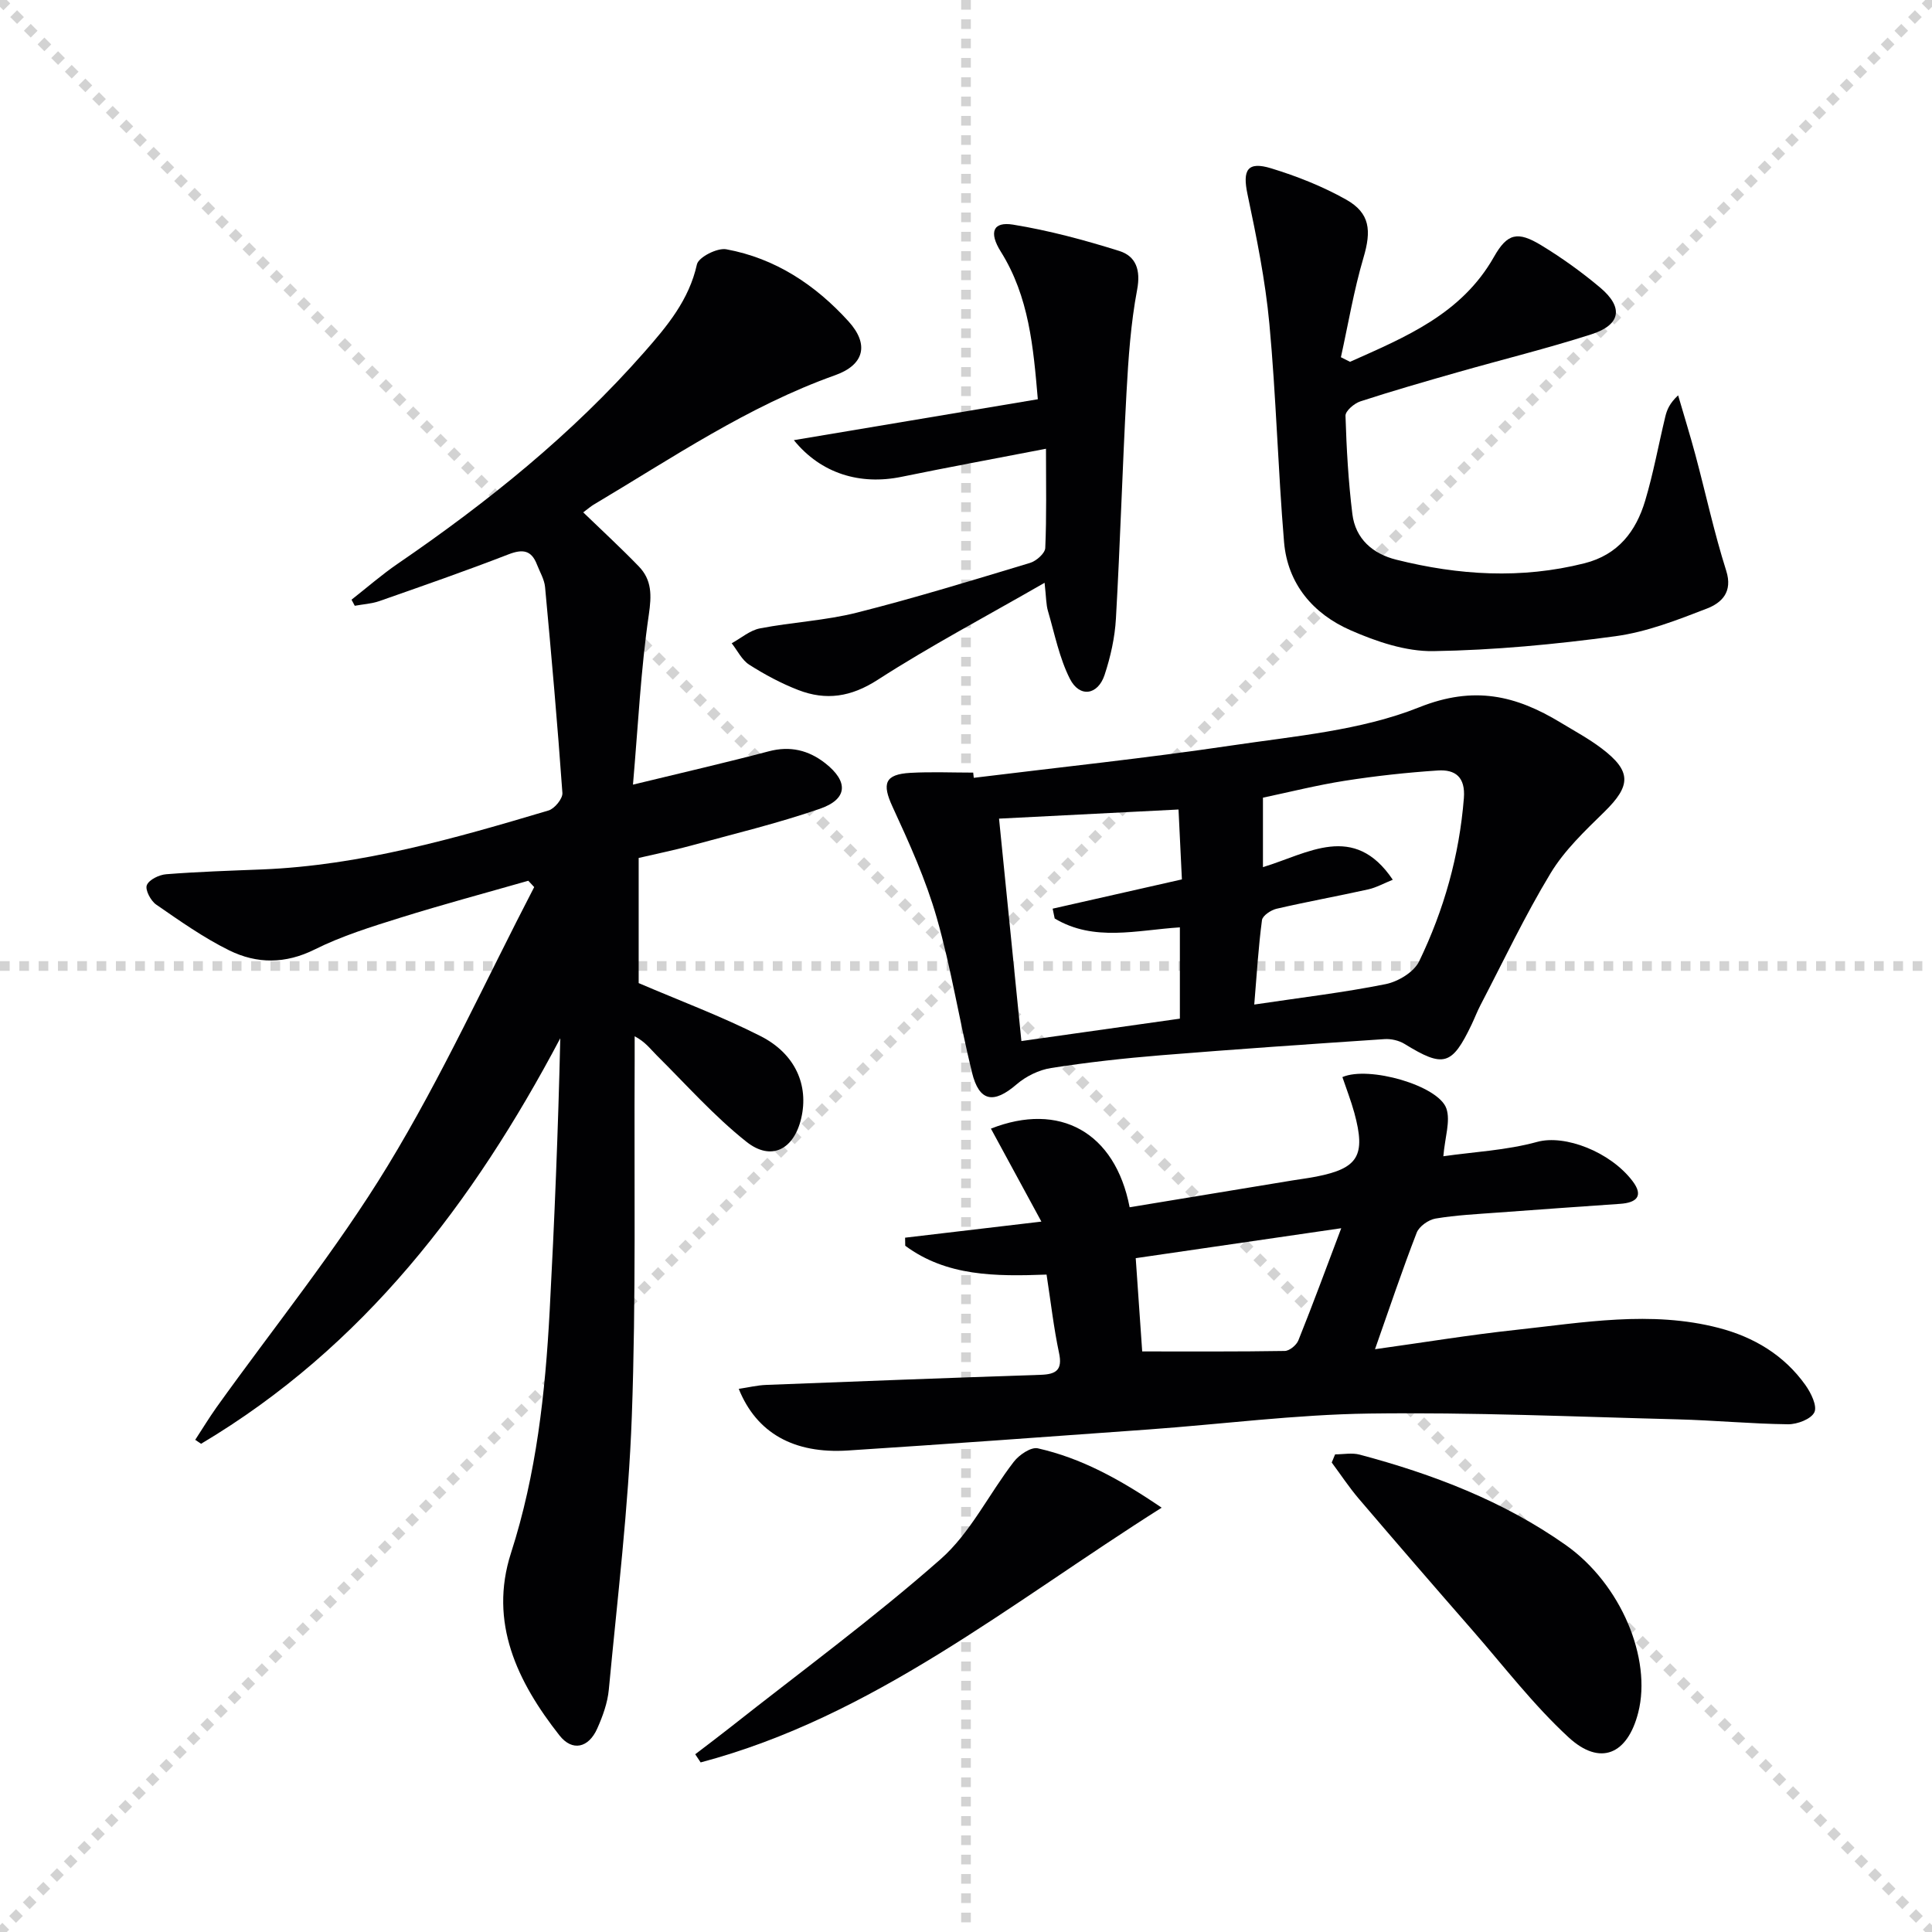 <svg enable-background="new 0 0 400 400" viewBox="0 0 400 400" xmlns="http://www.w3.org/2000/svg"><g stroke="lightgray" stroke-dasharray="1,1" stroke-width="1" transform="scale(2, 2)"><line x1="0" y1="0" x2="200" y2="200"></line><line x1="200" y1="0" x2="0" y2="200"></line><line x1="100" y1="0" x2="100" y2="200"></line><line x1="0" y1="100" x2="200" y2="100"></line></g><g fill="#010103"><path d="m132.23 177.63v25.91c8.63 3.7 17.17 6.88 25.23 10.97 7.25 3.68 10 10.22 8.43 16.99-1.5 6.47-6.19 8.99-11.35 4.89-6.72-5.33-12.49-11.86-18.61-17.93-1.27-1.26-2.31-2.75-4.53-3.91 0 1.74.01 3.48 0 5.22-.13 24.49.3 49.01-.59 73.48-.69 18.89-2.99 37.72-4.76 56.56-.26 2.75-1.26 5.52-2.4 8.07-1.79 4.02-5.16 4.79-7.81 1.43-8.73-11.09-14.68-23.4-10.04-37.79 5.26-16.34 7.09-33.1 8-50.05 1-18.74 1.76-37.49 2.2-56.51-18.04 34.12-40.74 63.95-74.37 83.96-.4-.27-.81-.55-1.21-.82 1.47-2.25 2.86-4.55 4.41-6.73 11.9-16.63 24.86-32.61 35.46-50.03 11.27-18.52 20.3-38.4 30.31-57.68-.41-.44-.82-.88-1.22-1.31-8.84 2.53-17.72 4.91-26.49 7.65-6.01 1.88-12.11 3.77-17.72 6.57-6.1 3.04-12 3-17.7.2-5.32-2.62-10.24-6.11-15.14-9.49-1.13-.78-2.32-3.06-1.93-4.02.46-1.14 2.56-2.15 4.02-2.26 6.59-.52 13.2-.73 19.8-.99 20.45-.83 39.93-6.42 59.35-12.21 1.25-.37 2.95-2.45 2.87-3.62-1.01-14.23-2.27-28.43-3.59-42.64-.15-1.59-1.08-3.11-1.68-4.66-1.15-3-2.97-3.24-5.91-2.1-8.82 3.42-17.76 6.53-26.69 9.66-1.62.57-3.41.66-5.12.98-.22-.42-.45-.84-.67-1.26 3.18-2.49 6.24-5.17 9.57-7.45 18.61-12.74 36.09-26.79 51.03-43.79 4.72-5.37 9.27-10.78 10.91-18.18.33-1.49 4.21-3.47 6.07-3.13 10.15 1.86 18.45 7.36 25.32 14.93 4.3 4.74 3.29 8.99-2.79 11.15-18.04 6.42-33.74 17.14-50.01 26.81-.55.33-1.03.76-2.13 1.58 3.96 3.82 7.83 7.39 11.49 11.17 2.74 2.83 2.68 5.99 2.09 10.02-1.65 11.28-2.2 22.72-3.28 35.18 10.32-2.51 19.26-4.56 28.12-6.9 4.43-1.17 8.24-.23 11.68 2.46 4.87 3.82 4.67 7.45-1.13 9.45-8.75 3.02-17.8 5.19-26.75 7.64-3.48.95-7.04 1.66-10.74 2.53z"/><path d="m216.68 263.89c-10.63.39-20.69.37-29.26-5.97-.01-.56-.02-1.12-.03-1.67 9.02-1.06 18.04-2.13 28.22-3.33-3.76-6.93-7.12-13.11-10.45-19.25 14.19-5.59 25.71.7 28.72 16.28 11.23-1.85 22.49-3.71 33.74-5.56 1.64-.27 3.29-.47 4.91-.79 8.68-1.71 10.28-4.34 7.87-13.2-.69-2.52-1.65-4.96-2.47-7.4 5.44-2.38 19.9 1.74 21.53 6.51.88 2.6-.3 5.91-.63 9.88 6.25-.9 13.05-1.22 19.45-2.98 5.71-1.56 15.11 2.05 19.72 8.12 2.36 3.11.81 4.48-2.55 4.71-8.45.59-16.9 1.18-25.35 1.81-4.31.32-8.64.53-12.89 1.24-1.46.25-3.39 1.61-3.9 2.93-2.99 7.71-5.62 15.57-8.63 24.12 10.16-1.41 19.58-2.97 29.06-3.99 14-1.51 28.06-4.07 42.1-.42 7.27 1.89 13.53 5.62 17.95 11.83 1.15 1.61 2.48 4.32 1.86 5.63-.67 1.42-3.55 2.51-5.45 2.49-7.63-.09-15.26-.82-22.89-1.02-21.27-.54-42.56-1.49-63.83-1.2-15.25.21-30.48 2.2-45.73 3.3-20.73 1.5-41.46 3.01-62.2 4.35-11.19.72-18.91-3.61-22.6-12.76 2.01-.3 3.84-.75 5.69-.82 18.95-.74 37.9-1.46 56.85-2.09 3.18-.11 4.53-1 3.77-4.54-1.1-5.17-1.69-10.46-2.58-16.21zm61.01-9.6c-14.97 2.18-28.68 4.18-42.55 6.2.48 6.91.94 13.46 1.34 19.31 10.02 0 19.78.06 29.53-.1.97-.02 2.41-1.21 2.8-2.18 2.96-7.36 5.7-14.81 8.88-23.23z"/><path d="m201.61 161.04c17.78-2.19 35.62-4.06 53.34-6.69 13.1-1.95 26.78-3.09 38.87-7.91 11.39-4.55 20.05-2.44 29.32 3.18 2.84 1.72 5.79 3.31 8.42 5.3 6.27 4.74 6.16 7.73.59 13.18-4.02 3.93-8.24 7.94-11.11 12.68-5.33 8.8-9.74 18.15-14.51 27.29-.69 1.32-1.22 2.73-1.86 4.07-4.07 8.5-5.81 8.95-13.86 4-1.17-.72-2.81-1.1-4.19-1-15.42 1.03-30.84 2.09-46.25 3.34-7.61.62-15.21 1.46-22.75 2.64-2.52.39-5.2 1.71-7.14 3.38-4.75 4.09-7.75 3.63-9.24-2.46-2.61-10.64-4.29-21.52-7.3-32.04-2.26-7.89-5.7-15.49-9.15-22.97-2.21-4.78-1.64-6.72 3.71-7.02 4.32-.24 8.66-.05 12.99-.05.03.36.07.72.12 1.08zm58.07 46.94c9.87-1.47 18.62-2.5 27.22-4.23 2.57-.52 5.84-2.49 6.91-4.7 5.14-10.64 8.33-21.91 9.27-33.81.34-4.35-1.77-5.96-5.4-5.72-6.44.43-12.88 1.13-19.25 2.13-5.79.91-11.5 2.35-16.95 3.5v14.38c9.32-2.81 18.83-9.35 26.88 2.61-1.89.76-3.43 1.63-5.09 2-6.31 1.4-12.68 2.55-18.98 4.01-1.16.27-2.89 1.43-3.01 2.35-.74 5.55-1.07 11.14-1.6 17.48zm-41.32-17.82c-.14-.68-.28-1.35-.42-2.03 8.74-1.98 17.47-3.96 26.76-6.06-.22-4.49-.44-9.05-.7-14.47-12.65.64-24.66 1.26-37.16 1.89 1.58 15.73 3.07 30.54 4.63 46.05 11.13-1.57 22-3.11 32.81-4.64 0-6.69 0-12.62 0-18.9-8.93.57-17.78 3.04-25.92-1.84z"/><path d="m279.51 74.91c11.43-5.11 23.07-9.85 29.8-21.73 2.77-4.89 4.89-5.38 9.82-2.38 4.24 2.58 8.33 5.52 12.13 8.71 4.93 4.13 4.33 7.75-1.82 9.72-9.15 2.93-18.51 5.23-27.75 7.87-6.7 1.91-13.41 3.84-20.04 6-1.27.41-3.11 1.99-3.08 2.98.21 6.78.59 13.58 1.42 20.32.63 5.17 4.23 8.27 9.1 9.48 12.91 3.23 25.88 4.04 38.96.74 6.97-1.76 10.66-6.6 12.56-12.94 1.71-5.71 2.77-11.61 4.17-17.41.34-1.42.9-2.79 2.66-4.42 1.19 4.1 2.46 8.18 3.57 12.31 2.14 7.99 3.88 16.11 6.38 23.99 1.42 4.46-.98 6.67-3.98 7.84-6.14 2.38-12.47 4.85-18.94 5.73-12.49 1.69-25.11 2.89-37.69 3.09-5.73.09-11.81-1.97-17.18-4.33-7.69-3.37-13.01-9.55-13.75-18.24-1.26-15.05-1.64-30.18-3.04-45.21-.84-9.01-2.66-17.95-4.53-26.82-1.06-5.01-.03-6.87 4.9-5.36 5.34 1.63 10.66 3.74 15.52 6.47 4.99 2.81 5.25 6.44 3.59 12.04-1.99 6.74-3.15 13.72-4.67 20.6.63.3 1.26.63 1.89.95z"/><path d="m216.27 120.66c-12.25 7.05-23.71 13.1-34.57 20.1-5.52 3.56-10.69 4.32-16.43 2.1-3.54-1.37-6.95-3.2-10.15-5.24-1.53-.98-2.44-2.93-3.63-4.44 1.94-1.06 3.78-2.68 5.85-3.08 6.66-1.29 13.54-1.61 20.1-3.27 12.04-3.04 23.93-6.7 35.83-10.29 1.29-.39 3.09-1.98 3.14-3.08.29-6.59.15-13.19.15-20.55-10.49 2.03-20.22 3.82-29.91 5.81-8.57 1.76-16.66-.65-22.29-7.59 17-2.85 33.46-5.61 50.51-8.47-.93-10.78-1.81-21.23-7.67-30.57-2.49-3.97-1.64-6.26 2.55-5.58 7.44 1.21 14.79 3.19 21.99 5.45 3.43 1.08 4.47 3.91 3.69 8.03-1.32 6.98-1.81 14.16-2.2 21.28-.85 15.59-1.3 31.21-2.19 46.8-.22 3.93-1.11 7.92-2.35 11.67-1.4 4.22-5.19 4.74-7.18.8-2.19-4.33-3.15-9.28-4.53-14-.41-1.36-.37-2.85-.71-5.88z"/><path d="m276.42 301.11c1.7 0 3.51-.37 5.1.06 15.17 4.04 29.75 9.61 42.65 18.71 11.45 8.08 17.85 23.52 15.01 34.68-2.21 8.69-7.88 11.17-14.43 5.13-7.28-6.71-13.39-14.71-19.94-22.21-7.88-9.02-15.72-18.08-23.49-27.19-2.02-2.37-3.74-4.99-5.6-7.49.23-.56.47-1.13.7-1.69z"/><path d="m240.51 312.15c-31.63 20-59.77 43.27-95.45 52.74-.37-.56-.75-1.13-1.12-1.69 2.4-1.84 4.82-3.65 7.19-5.52 14.61-11.54 29.65-22.57 43.6-34.86 6.18-5.44 10.01-13.5 15.17-20.18 1.1-1.43 3.56-3.1 4.97-2.78 8.94 2.02 16.86 6.32 25.64 12.29z"/></g></svg>